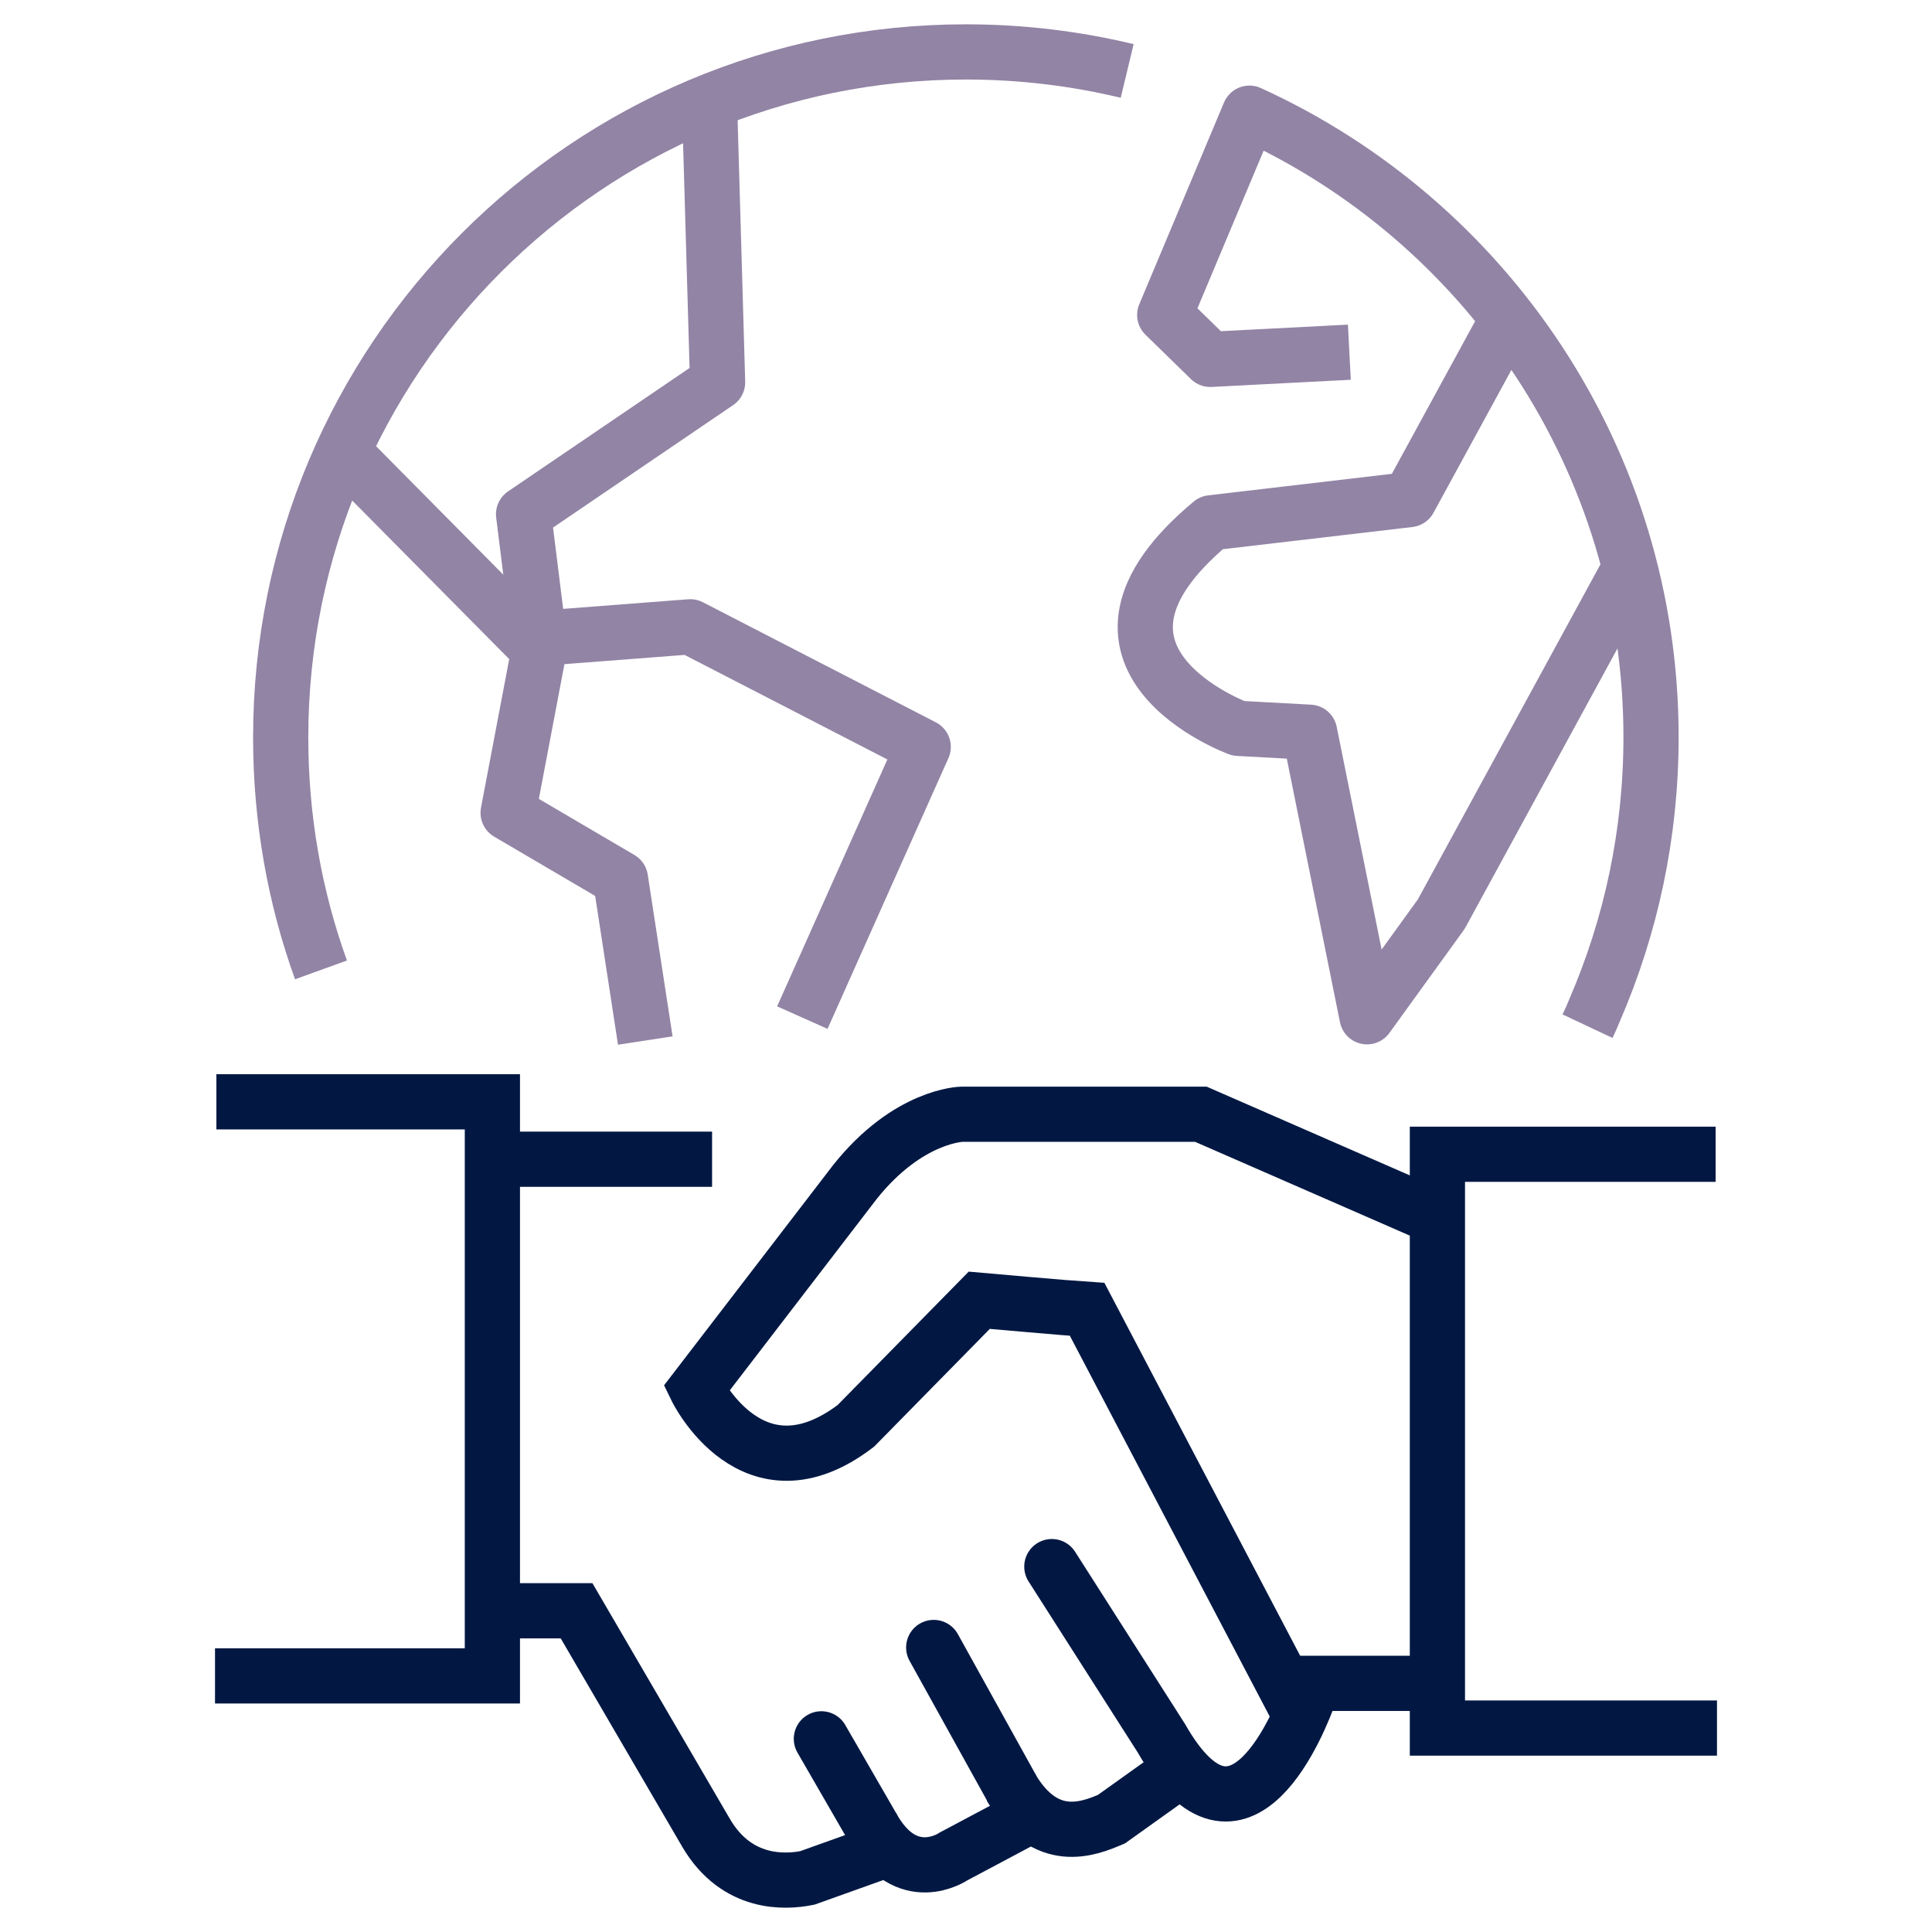 <svg width="70" height="70" viewBox="0 0 70 70" fill="none" xmlns="http://www.w3.org/2000/svg">
<path d="M46.41 60.991H52.03" stroke="#021843" stroke-width="2" stroke-miterlimit="10"/>
<path d="M18.04 58.361H20.89L25.59 66.421C26.7 68.301 28.45 68.201 29.25 68.041L31.96 67.071" stroke="#021843" stroke-width="2" stroke-miterlimit="10"/>
<path d="M33.83 59.691L36.64 64.761" stroke="#021843" stroke-width="2" stroke-miterlimit="10" stroke-linecap="round"/>
<path d="M29.76 63.001L31.59 66.171" stroke="#021843" stroke-width="2" stroke-miterlimit="10" stroke-linecap="round"/>
<path d="M36.62 64.741C37.88 66.901 39.45 66.261 40.27 65.911L42.37 64.411" stroke="#021843" stroke-width="2" stroke-miterlimit="10"/>
<path d="M31.59 66.171C32.84 68.441 34.55 67.261 34.55 67.261L37.37 65.761" stroke="#021843" stroke-width="2" stroke-miterlimit="10"/>
<path d="M18.03 42.001H25.8" stroke="#021843" stroke-width="2" stroke-miterlimit="10"/>
<path d="M7.84 39.921H17.84V60.721H7.79" stroke="#021843" stroke-width="2" stroke-miterlimit="10"/>
<path d="M62.16 41.821H52.08V62.611H62.21" stroke="#021843" stroke-width="2" stroke-miterlimit="10"/>
<path d="M46.97 61.881L39.39 47.441C38.75 47.401 35.48 47.111 35.48 47.111L31.01 51.661C27.27 54.511 25.23 50.311 25.23 50.311L30.98 42.821C32.91 40.401 34.85 40.371 34.85 40.371H43.51L51.98 44.071" stroke="#021843" stroke-width="2" stroke-miterlimit="10"/>
<path d="M47.47 61.301C47.13 62.271 44.92 67.961 42.08 62.981L38.11 56.761" stroke="#021843" stroke-width="2" stroke-miterlimit="10" stroke-linecap="round"/>
<path d="M23.38 37.7L22.48 31.84L18.41 29.451L19.53 23.55L12.39 16.34" stroke="#9284A5" stroke-width="2" stroke-linejoin="round"/>
<path d="M25.71 3.821L26 13.851L18.97 18.631L19.53 23.131L25.01 22.71L33.45 27.061L29.07 36.87" stroke="#9284A5" stroke-width="2" stroke-linejoin="round"/>
<path d="M57.52 37.181C57.61 36.99 57.7 36.791 57.78 36.59C59.09 33.56 59.82 30.221 59.82 26.71C59.82 16.66 53.85 8.011 45.27 4.101L42.2 11.411L43.85 13.021L48.89 12.761" stroke="#9284A5" stroke-width="2" stroke-linejoin="round"/>
<path d="M59.01 20.66L52.22 33.12L49.53 36.84L47.45 26.53L44.87 26.39C44.87 26.39 37.98 23.86 43.89 18.941L51.06 18.101L54.54 11.72" stroke="#9284A5" stroke-width="2" stroke-linejoin="round"/>
<path d="M11.63 35.141C10.68 32.511 10.17 29.671 10.17 26.721C10.17 13.001 21.28 1.881 35 1.881C37.01 1.881 38.97 2.121 40.84 2.571" stroke="#9284A5" stroke-width="2" stroke-linejoin="round"/>
</svg>

